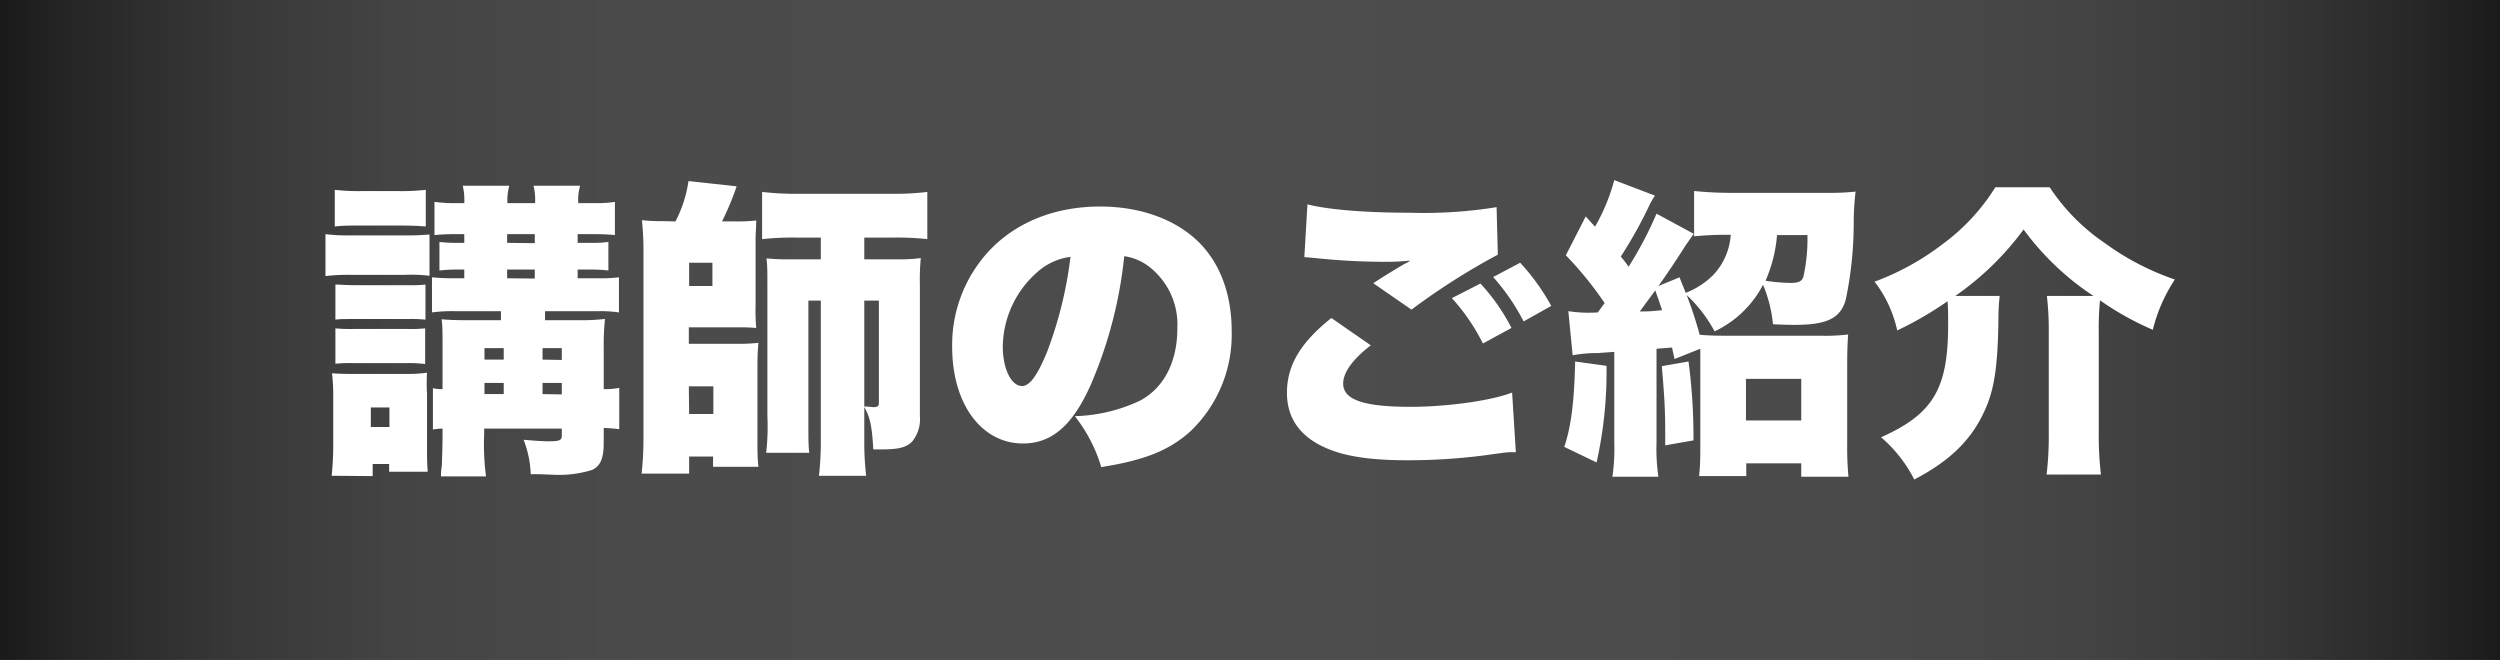 <svg xmlns="http://www.w3.org/2000/svg" xmlns:xlink="http://www.w3.org/1999/xlink" viewBox="0 0 322 85"><rect x="0" y="0" width="322" height="85" fill="#808080" stroke="none"/><defs><style>.cls-1{fill:url(#名称未設定グラデーション_2);}.cls-2{fill:#fff;}</style><linearGradient id="名称未設定グラデーション_2" y1="42.5" x2="322" y2="42.5" gradientUnits="userSpaceOnUse"><stop offset="0" stop-color="#1a1a1a"/><stop offset="0.03" stop-color="#262626"/><stop offset="0.09" stop-color="#373737"/><stop offset="0.16" stop-color="#444"/><stop offset="0.26" stop-color="#4b4b4b"/><stop offset="0.49" stop-color="#4d4d4d"/><stop offset="0.73" stop-color="#4b4b4b"/><stop offset="0.83" stop-color="#444"/><stop offset="0.91" stop-color="#373737"/><stop offset="0.97" stop-color="#262626"/><stop offset="1" stop-color="#1a1a1a"/></linearGradient></defs><title>講師のご紹介</title><g id="レイヤー_2" data-name="レイヤー 2"><g id="レイヤー_1-2" data-name="レイヤー 1"><rect class="cls-1" width="322" height="85"/><path class="cls-2" d="M41.92,30.16a24,24,0,0,0,3.2.16h7a31.23,31.23,0,0,0,3.2-.12v5.32a19.08,19.08,0,0,0-3.12-.12H45.12a24.26,24.26,0,0,0-3.2.16Zm.8,31.12c.12-1.2.2-2.6.2-3.88V51.08a23.63,23.63,0,0,0-.16-3c1.28.08,1.6.08,2.88.08h7A15.52,15.52,0,0,0,55,48,23.44,23.44,0,0,0,55,50.72v7.6c0,1.4.08,2.2.08,2.44H50.12v-1H48v1.56Zm.4-36.83a27.87,27.87,0,0,0,3.6.16h4.52a27.87,27.87,0,0,0,3.6-.16v4.72c-1-.08-1.92-.12-3.6-.12H46.72c-1.64,0-2.48,0-3.6.12Zm.08,12.2c.68,0,1.2.08,2.36.08h7a16.18,16.18,0,0,0,2.24-.08v4.52a17.13,17.13,0,0,0-2.24-.08h-7c-1.16,0-1.68,0-2.36.08Zm0,5.64a19.55,19.55,0,0,0,2.36.08h6.92a17.16,17.16,0,0,0,2.28-.08v4.6a15.47,15.47,0,0,0-2.4-.12H45.48a18.14,18.14,0,0,0-2.28.08ZM47.76,55h2.4V52.48h-2.4ZM58.48,40.08a19.44,19.44,0,0,0-2.84.16V35.72a28.2,28.2,0,0,0,2.84.12H59.8V34.72h-.88a18.9,18.9,0,0,0-2.32.12V31.16a18,18,0,0,0,2.32.12h.88V30.16H58.4a23.28,23.28,0,0,0-2.44.12V26a17.85,17.85,0,0,0,2.68.16H59.8a8,8,0,0,0-.2-2.24h6a6.79,6.79,0,0,0-.24,2.24h3.56a7.83,7.83,0,0,0-.2-2.24h6a6.53,6.53,0,0,0-.24,2.24h2.32A13.68,13.68,0,0,0,79.2,26v4.28a23.29,23.29,0,0,0-2.44-.12H74.4v1.12h1.72a14.39,14.39,0,0,0,2.24-.12v3.68A18.91,18.91,0,0,0,76,34.72H74.4v1.12H77a19.72,19.72,0,0,0,2.72-.12v4.52A16.15,16.15,0,0,0,77,40.08H70.2v1.16h4.16a26.41,26.41,0,0,0,3.56-.16,33.2,33.2,0,0,0-.16,3.8v5.24a9.27,9.27,0,0,0,2-.16v5.32c-.64-.08-1-.12-2-.16V57c0,2-.4,3-1.48,3.52a14.29,14.29,0,0,1-4.68.64l-2-.08c-.28,0-.72,0-1.24,0a13.51,13.51,0,0,0-.92-4.44c1.32.12,2.48.2,3.2.2,1.4,0,1.72-.12,1.72-.72v-.92h-10v.72a31.85,31.85,0,0,0,.24,5.44H56.8c0-.56,0-.56.12-1.56,0-.64.08-1.92.08-3.88v-.72a8.75,8.75,0,0,0-1.24.12V50a5.17,5.17,0,0,0,1.24.12V44.6c0-1.76,0-2.6-.12-3.48.88.08,1.68.12,3.16.12h4.48V40.08Zm6.4,4.76H62.4v1.48h2.48Zm0,4.48H62.4v1.44h2.48Zm4-18V30.16H65.32v1.12Zm0,4.56V34.72H65.32v1.12Zm3.48,10.48V44.84H69.88v1.48Zm0,4.44V49.32H69.88v1.44Z"/><path class="cls-2" d="M87,28.52a16.39,16.39,0,0,0,1.68-5.2l6.2.68A37.15,37.15,0,0,1,93,28.52h1.84a21.42,21.42,0,0,0,2.56-.12c0,.92-.08,1.6-.08,2.4v8.36a28.09,28.09,0,0,0,.08,3.08c-1-.08-1.52-.08-2.32-.08H88.72v2.12H95a23.27,23.27,0,0,0,2.68-.12c-.08,1-.12,1.64-.12,2.92V57a28.28,28.28,0,0,0,.12,3.12H91.84V58.8H88.76V61H82.64a42.74,42.74,0,0,0,.24-4.52V32c0-1-.08-2.6-.2-3.64a21.42,21.42,0,0,0,2.56.12Zm1.76,8.32h3v-3h-3Zm0,16.48h3.12V49.76H88.72ZM102.56,30.6a36.26,36.26,0,0,0-4.4.2V24.72a36.82,36.82,0,0,0,4.76.24h11.92a34.1,34.1,0,0,0,4.6-.24V30.8a35.57,35.57,0,0,0-4.36-.2h-3.76v2.8h4a21.89,21.89,0,0,0,3.28-.16,27.2,27.2,0,0,0-.12,3.32v17a4.58,4.58,0,0,1-1,3.32c-.76.76-1.76,1-3.88,1h-1.12c-.16-2.88-.4-4.16-1.16-5.44v4.4a37.13,37.13,0,0,0,.24,4.44h-6.08a37.23,37.23,0,0,0,.24-4.44V38.72h-1.6V54.4c0,2.16,0,3.08.12,3.92H98.68a29.51,29.51,0,0,0,.16-4.76V36.88c0-1.92,0-2.72-.12-3.6a27.87,27.87,0,0,0,3.24.12h3.76V30.6Zm8.76,21.76c.56,0,1,.08,1.2.08.52,0,.68-.12.68-.56V38.72h-1.88Z"/><path class="cls-2" d="M140.4,49.76c-2.32,5.12-5,7.36-8.64,7.36-5.36,0-9.12-5.12-9.12-12.44a17.78,17.78,0,0,1,4.6-12.2c3.52-3.84,8.6-5.88,14.48-5.88,5.36,0,10.08,1.8,13,4.92,2.56,2.72,3.92,6.6,3.92,11.12a17.21,17.21,0,0,1-5.32,12.92c-2.72,2.44-5.88,3.72-11.48,4.6a19.66,19.66,0,0,0-3.4-6.56,20.8,20.8,0,0,0,8.4-2c3.08-1.64,4.8-5,4.8-9.28a9.41,9.41,0,0,0-3.52-7.88A6.7,6.7,0,0,0,144.8,33,56,56,0,0,1,140.4,49.76Zm-6.88-14.64a12.94,12.94,0,0,0-4.36,9.52c0,2.84,1.08,5.08,2.48,5.08,1,0,2-1.4,3.24-4.44a51.86,51.86,0,0,0,3-12.2A8,8,0,0,0,133.52,35.12Z"/><path class="cls-2" d="M176.56,44.48C174.2,46.28,173,48,173,49.4c0,2.08,2.6,3,8.68,3,4.72,0,10.44-.8,13.08-1.84l.48,7.68c-.76,0-1,0-1.6.08l-1.24.16-1.12.16a76.5,76.5,0,0,1-10,.64c-4.52,0-7.72-.44-10.16-1.44-3.56-1.44-5.36-3.88-5.36-7.24,0-3.56,1.76-6.48,5.72-9.64ZM168.4,26.32c2.6.68,7.48,1.08,13.24,1.08a58.33,58.33,0,0,0,11.12-.72l.16,6.12a87.68,87.68,0,0,0-11.12,7.08l-4.92-3.4c.84-.56,1.36-.88,2-1.28l1.32-.8c.28-.16.56-.32.6-.36l.4-.2c.08,0,.24-.16.48-.28a29.62,29.62,0,0,1-3.28.16,86.62,86.62,0,0,1-9-.48c-.8-.08-.84-.08-1.4-.12Zm22.28,10.2a25.64,25.64,0,0,1,4,5.72l-3.68,2a25.73,25.73,0,0,0-4-5.84Zm5.12-2.68a28.11,28.11,0,0,1,4,5.56l-3.56,2a27.28,27.28,0,0,0-3.92-5.72Z"/><path class="cls-2" d="M206.92,47.12a53.54,53.54,0,0,1-1.28,12.44l-4.16-2c.88-2.64,1.28-5.76,1.4-11ZM235,24.84a33.3,33.3,0,0,0,4-.16,34.07,34.07,0,0,0-.24,4.16,48.82,48.82,0,0,1-1,9.64c-.64,2.48-2.36,3.36-6.56,3.36-.6,0-1.2,0-2.84-.08a17.45,17.45,0,0,0-1.28-5.08,13.57,13.57,0,0,1-6.24,6A18,18,0,0,0,217.24,38a51,51,0,0,1,1.68,5.12c1,.08,1.72.12,3.16.12h12.4a24,24,0,0,0,3.56-.16c-.08,1.12-.12,2.2-.12,3.88V57.12a41.47,41.47,0,0,0,.16,4.28H232V59.68h-7.08v1.64h-6.08C219,60,219,58.76,219,57V46.92c0-.72,0-1.16,0-2l-3.32,1.32c-.16-.76-.2-.88-.32-1.48l-2,.16V57a24.77,24.77,0,0,0,.24,4.4h-5.92a25.3,25.3,0,0,0,.24-4.4V45.32l-2.2.16a15.93,15.93,0,0,0-3.16.28L202,40.08a17.47,17.47,0,0,0,3.8.16c.44-.6.48-.68.88-1.2a45.32,45.32,0,0,0-5-6.16l2.56-5,1.2,1.32a25,25,0,0,0,2.48-6l5.24,2a9.53,9.53,0,0,0-.72,1.24,55.86,55.86,0,0,1-3.68,6.6c.52.64.68.84,1,1.32a47.28,47.28,0,0,0,3.6-6.84l4.8,2.6c-.32.4-.44.64-1,1.4-1,1.6-2.6,4-3.56,5.32l2.72-1.12c.4,1,.4,1,.8,2a10.2,10.2,0,0,0,3.6-2.36,8.36,8.36,0,0,0,2.2-5.12h-.32a41.74,41.74,0,0,0-4.4.2V24.6a46.78,46.78,0,0,0,4.84.24ZM213.2,37.4c-1.32,1.8-1.32,1.8-2,2.72,1.48,0,1.8-.08,2.88-.16C213.8,39.12,213.76,39,213.2,37.4Zm4.28,9.16a73.65,73.65,0,0,1,.64,10.16l-3.64.64c0-.76,0-1.4,0-1.76,0-2.72-.12-4.84-.44-8.44Zm7.4,7.6H232V48.8h-7.12Zm4-23.88a18.17,18.17,0,0,1-1.48,5.88,23.47,23.47,0,0,0,3.2.28c1.08,0,1.48-.2,1.68-.8a22.73,22.73,0,0,0,.52-5.36Z"/><path class="cls-2" d="M257.56,38.12A25,25,0,0,0,257.4,41c-.08,6.44-.56,9.48-2,12.36-1.68,3.48-4.4,6.08-8.84,8.4a17.75,17.75,0,0,0-4.28-5.44c6.72-3,8.64-6.24,8.64-14.52,0-1.32,0-2.12-.08-3a44.57,44.57,0,0,1-6.48,3.76,15.59,15.59,0,0,0-2.92-6.28,33.43,33.43,0,0,0,8.88-4.92A26.3,26.3,0,0,0,257,24.12H264a25.85,25.85,0,0,0,7.12,7.2,33.75,33.75,0,0,0,9,4.68,20.9,20.9,0,0,0-2.84,6.48,38.13,38.13,0,0,1-6.8-3.8,37.89,37.89,0,0,0-.16,4.2V55.8a42.72,42.72,0,0,0,.28,5.32h-7a41,41,0,0,0,.28-5.24V42.8a38.06,38.06,0,0,0-.24-4.68h6a35,35,0,0,1-9-8.56,37.48,37.48,0,0,1-8.8,8.56Z"/></g></g></svg>